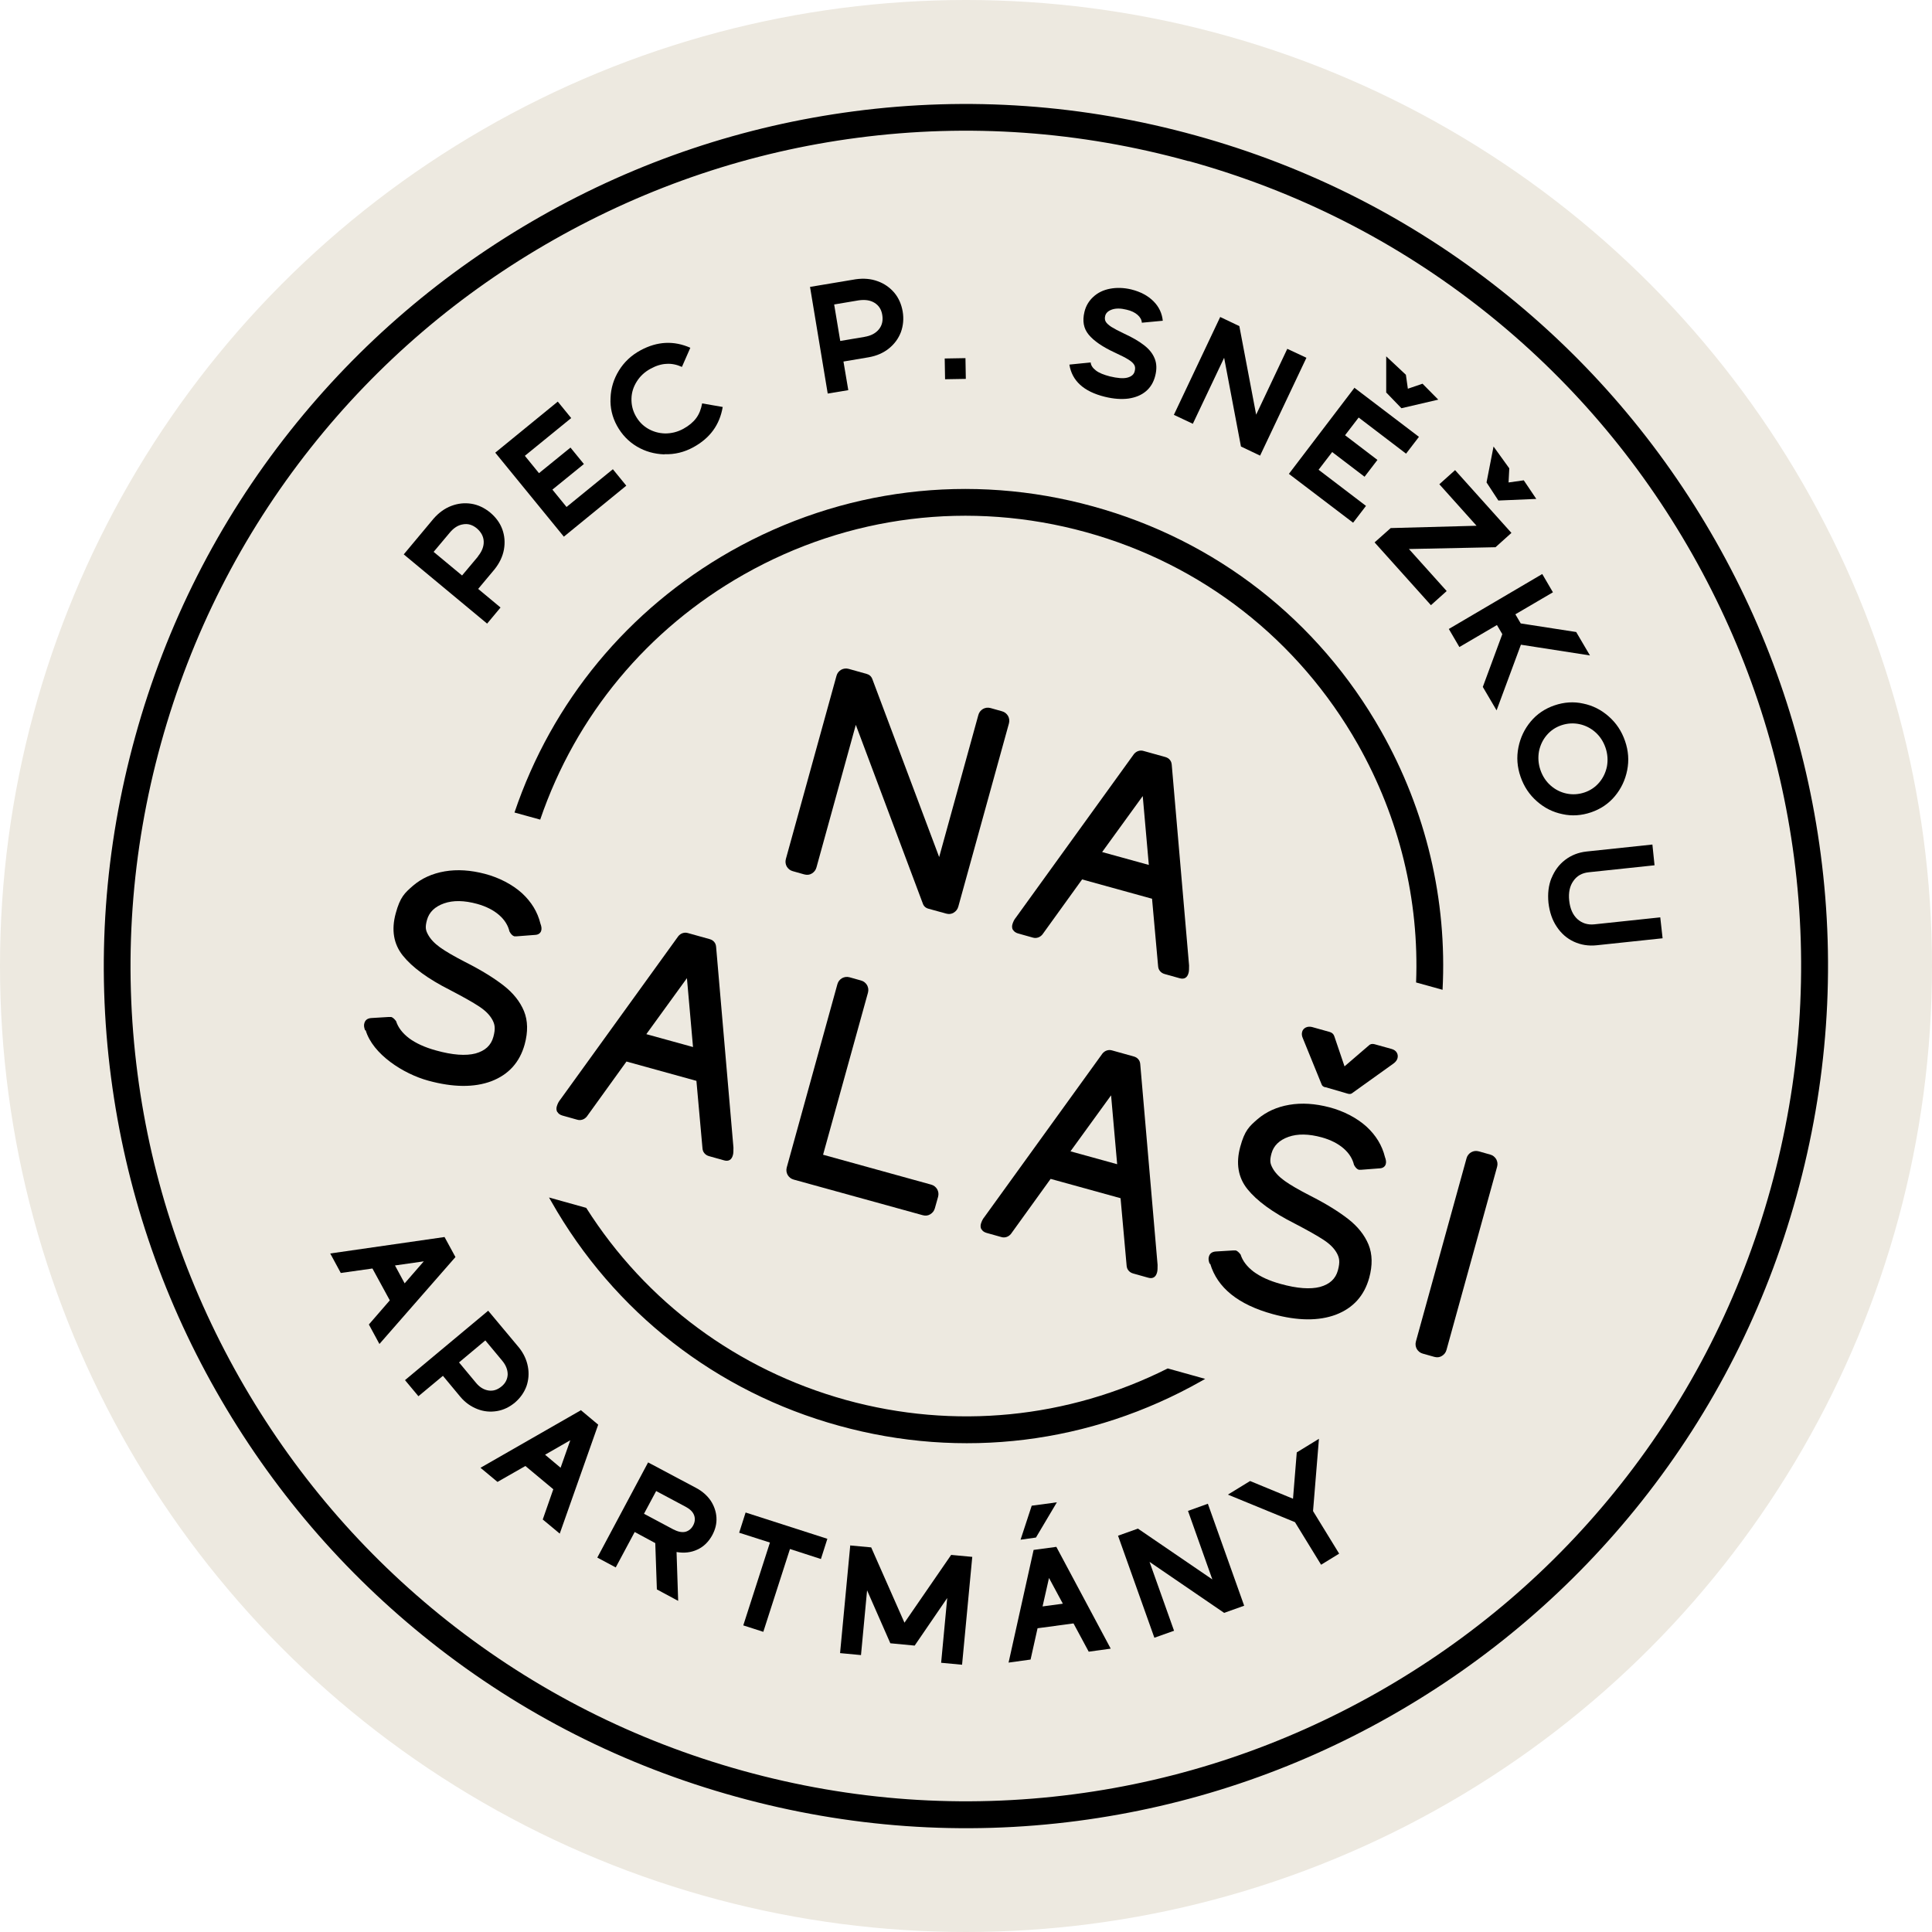 <?xml version="1.0" encoding="UTF-8"?>
<svg id="Vrstva_1" xmlns="http://www.w3.org/2000/svg" version="1.1" viewBox="0 0 1080 1080">
  <!-- Generator: Adobe Illustrator 30.0.0, SVG Export Plug-In . SVG Version: 2.1.1 Build 123)  -->
  <defs>
    <style>
      .st0 {
        fill: #ede9e0;
      }
    </style>
  </defs>
  <circle class="st0" cx="540" cy="540" r="540"/>
  <path d="M248.5,691.5l6.1,11.2-42.5,48.6-5.9-10.9,11.7-13.5-9.7-17.8-17.7,2.5-5.9-10.9,63.9-9.2ZM226.2,717.4l10.7-12.3-16.1,2.3,5.4,10Z"/>
  <path d="M272.9,732.7l17.3,20.7c2.6,3.3,4.2,6.8,4.9,10.6.7,3.7.4,7.4-.8,10.9-1.3,3.5-3.4,6.5-6.4,9.1-3.1,2.6-6.5,4.2-10.1,4.8-3.7.6-7.3.3-10.9-1.1-3.6-1.4-6.8-3.6-9.5-6.8l-9.8-11.8-13.7,11.4-7.5-9,46.5-38.8ZM266,772.9c2.1,2.6,4.5,4,7.1,4.4,2.6.4,5-.4,7.3-2.3,2.2-1.8,3.3-4.1,3.4-6.7,0-2.6-1-5.2-3.1-7.7l-9.4-11.3-14.7,12.3,9.4,11.3Z"/>
  <path d="M324.6,788.2l9.8,8.2-21.5,60.9-9.5-7.9,5.9-16.9-15.6-13-15.6,8.9-9.5-7.9,56-32.1ZM313.4,820.4l5.4-15.3-14.1,8.1,8.7,7.3Z"/>
  <path d="M362.3,817.5l26.9,14.3c3.4,1.8,6.1,4.2,8.1,7.1,1.9,2.9,3,6.1,3.2,9.4.2,3.4-.6,6.6-2.3,9.8-2,3.7-4.8,6.5-8.3,8.1-3.6,1.7-7.4,2.1-11.7,1.4l.9,27.3-11.9-6.4-.9-25.9-11.5-6.2-10.6,19.8-10.3-5.5,28.5-53.4ZM376.6,855c2.4,1.3,4.6,1.7,6.5,1.3,1.9-.5,3.4-1.7,4.4-3.6,1-1.9,1.2-3.8.5-5.7-.7-1.9-2.3-3.4-4.7-4.7l-16.5-8.8-6.8,12.7,16.5,8.8Z"/>
  <path d="M430.4,862.3l-17.2-5.5,3.6-11.3,45.7,14.7-3.6,11.3-17.3-5.6-14.9,46.3-11.2-3.6,14.9-46.3Z"/>
  <path d="M475.1,863.9l11.9,1.1,18.6,42.1,26.1-37.9,11.8,1.1-5.7,60.3-11.7-1.1,3.4-36.2-18.2,26.6-13.6-1.3-13-29.6-3.4,36.2-11.7-1.1,5.7-60.3Z"/>
  <path d="M576.7,841.7l14.1-1.9-11.7,19.7-8.6,1.2,6.2-18.9ZM577.9,866.4l12.6-1.7,30.4,56.9-12.3,1.7-8.5-15.8-20.1,2.7-3.9,17.5-12.3,1.7,14-63ZM594.1,896.4l-7.7-14.3-3.6,15.9,11.2-1.5Z"/>
  <path d="M624.9,858.5l11.2-4,41.6,28.4-13.6-38.3,11.1-4,20.3,57-11.2,4-41.7-28.5,13.7,38.5-11,3.9-20.3-57Z"/>
  <path d="M723.9,850.9l-37.5-15.4,12.4-7.6,24,9.9,2.1-25.9,12.4-7.6-3.3,40.4,14.6,23.8-10.1,6.2-14.6-23.8Z"/>
  <g>
    <path d="M302,458.1c19.9-58.2,59.9-106.4,113.9-137,58.5-33.1,126.4-41.5,191.2-23.6,64.8,17.9,118.7,60,151.9,118.5,23.3,41.2,34.4,87.1,32.6,133.2l14.8,4.1c2.6-50.1-9.1-100-34.4-144.7-35.1-62-92.3-106.6-160.9-125.5-68.7-19-140.6-10.1-202.6,25-57.4,32.6-99.9,84-120.9,146.1l14.5,4Z"/>
    <path d="M652.7,765c-55.8,28-119.2,34.3-179.8,17.6-60.6-16.8-111.8-54.7-145.2-107.4l-20.8-5.8c.4.7.8,1.4,1.2,2.1,35.1,62,92.3,106.6,160.9,125.5,68.7,19,140.6,10.1,202.6-25,.7-.4,1.4-.8,2.1-1.2l-20.8-5.8Z"/>
  </g>
  <path d="M411.6,1004.4c-62.7-17.3-120.1-46.4-170.7-86.5-48.8-38.7-89.2-85.9-120.1-140.3-30.9-54.4-50.6-113.4-58.7-175.1-8.4-64-3.8-128.2,13.5-190.8,17.3-62.7,46.4-120.1,86.5-170.7,38.7-48.8,85.9-89.2,140.3-120.1,54.4-30.9,113.4-50.6,175.1-58.7,64-8.4,128.2-3.8,190.8,13.5,62.7,17.3,120.1,46.4,170.7,86.5,48.8,38.7,89.2,85.9,120.1,140.3,30.9,54.4,50.6,113.4,58.7,175.1,8.4,63.9,3.8,128.2-13.5,190.8-17.3,62.7-46.4,120.1-86.5,170.7-38.7,48.8-85.9,89.2-140.3,120.1-54.4,30.9-113.4,50.6-175.1,58.7-64,8.4-128.2,3.8-190.8-13.5ZM664.4,90.1c-60.7-16.8-123-21.2-184.9-13.1-59.8,7.8-116.9,27-169.7,56.9s-98.5,69-136,116.3c-38.8,49-67,104.6-83.8,165.3-16.8,60.7-21.2,123-13.1,184.9,7.8,59.8,27,116.9,56.9,169.7,29.9,52.7,69,98.5,116.3,136,49,38.8,104.6,67,165.3,83.8s123,21.2,184.9,13.1c59.8-7.8,116.9-27,169.7-56.9,52.7-29.9,98.5-69,136-116.4,38.8-49,67-104.6,83.8-165.3,16.8-60.7,21.2-123,13.1-184.9-7.8-59.8-27-116.9-56.9-169.7-29.9-52.7-69-98.5-116.3-136-49-38.8-104.6-67-165.3-83.8Z"/>
  <g>
    <path d="M225.7,309.9l16.7-20c2.9-3.3,6.2-5.7,9.9-7.1,3.7-1.4,7.4-1.8,11.2-1.2,3.8.6,7.3,2.3,10.5,4.9,3.2,2.7,5.5,5.8,6.8,9.4,1.3,3.6,1.6,7.4.9,11.3-.7,3.9-2.5,7.6-5.2,11l-9.2,11,12.5,10.4-7.5,9-46.6-38.7ZM267.1,311.1c2.3-2.8,3.4-5.6,3.3-8.4-.1-2.8-1.4-5.2-3.8-7.3-2.4-2-5-2.8-7.7-2.3-2.8.4-5.3,2-7.6,4.8l-8.9,10.6,15.9,13.2,8.9-10.6Z"/>
    <path d="M276.9,253l34.9-28.5,7.5,9.2-25.9,21.1,7.9,9.7,17.6-14.3,7.5,9.2-17.6,14.3,7.9,9.7,25.9-21.1,7.5,9.2-34.9,28.5-38.3-46.9Z"/>
    <path d="M371.4,254c-5.6-.2-10.7-1.6-15.4-4.4-4.7-2.8-8.4-6.7-11.1-11.6s-3.9-10.2-3.6-15.6c.2-5.5,1.8-10.6,4.7-15.3,2.9-4.7,6.9-8.5,12.1-11.3,9.3-5,18.5-5.5,27.8-1.4l-4.7,10.7c-2.9-1.3-5.8-1.9-8.6-1.7-2.8.1-5.8,1-8.9,2.7-3.3,1.8-5.8,4.1-7.7,7.1s-2.9,6.1-3,9.5c-.1,3.4.6,6.6,2.3,9.7,1.7,3.1,4,5.5,6.9,7.2,2.9,1.7,6.1,2.6,9.6,2.7,3.5,0,6.9-.8,10.2-2.6,3.1-1.7,5.5-3.7,7.2-6,1.7-2.3,2.7-5,3.3-8.2l11.5,2c-1.7,10-7.1,17.4-16.4,22.5-5.1,2.8-10.5,4.1-16.1,3.9Z"/>
    <path d="M452.7,160.4l25.7-4.3c4.4-.6,8.4-.3,12.2,1.1,3.7,1.3,6.8,3.5,9.3,6.4,2.5,3,4,6.5,4.7,10.5.7,4.1.3,8-1,11.6-1.4,3.6-3.6,6.6-6.7,9.1-3.1,2.5-6.8,4.1-11.2,4.9l-14.2,2.4,2.7,16-11.5,1.9-9.9-59.7ZM483.3,188.3c3.6-.6,6.2-2,8-4.2,1.8-2.2,2.4-4.9,1.9-8-.5-3.1-1.9-5.3-4.3-6.8-2.4-1.5-5.3-1.9-8.9-1.4l-13.7,2.3,3.4,20.4,13.7-2.3Z"/>
    <path d="M528.1,200.4l11.6-.2.2,11.6-11.6.2-.2-11.6Z"/>
    <path d="M597.9,203.8l11.8-1.2c.1,1.6,1.1,3.1,2.9,4.5,1.8,1.4,4.4,2.4,7.8,3.3,4.2,1,7.5,1.3,9.8.7,2.3-.6,3.7-1.8,4.1-3.6.4-1.4.3-2.7-.3-3.6-.6-1-1.6-1.9-3.2-2.9-1.6-1-4.1-2.3-7.6-3.9-6.9-3.2-11.7-6.5-14.6-10s-3.6-7.7-2.4-12.7c.8-3.4,2.5-6.2,5-8.5,2.5-2.3,5.6-3.8,9.3-4.5,3.7-.7,7.7-.6,11.9.4,5.2,1.3,9.3,3.5,12.4,6.6,3.1,3.1,4.8,6.8,5.2,10.9l-11.7,1.1c-.1-1.6-.9-3.1-2.4-4.4-1.5-1.3-3.5-2.3-6.2-2.9-3.2-.8-5.9-.8-8-.1s-3.5,1.9-3.9,3.6c-.3,1.2-.2,2.3.3,3.2.5.9,1.6,1.9,3.1,2.9,1.6,1,4,2.3,7.2,3.8,4.8,2.2,8.5,4.4,11.3,6.6,2.8,2.2,4.7,4.6,5.8,7.4,1.1,2.7,1.2,5.9.3,9.5-.9,3.6-2.6,6.5-5.2,8.7-2.6,2.2-5.8,3.5-9.8,4.1-3.9.5-8.3.2-13.2-1-11.8-2.9-18.3-8.9-19.8-17.9Z"/>
    <path d="M682.1,177.2l10.7,5.1,9.4,49.5,17.4-36.8,10.7,5-25.9,54.7-10.7-5.1-9.4-49.6-17.5,36.9-10.6-5,25.9-54.7Z"/>
    <path d="M757.3,216.9l35.9,27.3-7.2,9.4-26.5-20.2-7.6,9.9,18.1,13.8-7.2,9.4-18.1-13.8-7.6,9.9,26.5,20.2-7.2,9.4-35.9-27.3,36.7-48.2ZM774.9,219.6v-20.4c0,0,11,10.3,11,10.3l1.1,7.8,8.2-2.8,8.8,8.9-20.6,4.8-8.4-8.7Z"/>
    <path d="M777.3,295.2l48.1-1.3-20.8-23.2,8.8-7.9,31.5,35.1-8.9,8-48.4,1,21.1,23.5-8.8,7.9-31.5-35.1,9-8ZM831,269.6l3.9-20,8.8,12.2-.4,7.9,8.5-1.2,7,10.4-21.2.9-6.6-10.1Z"/>
    <path d="M862.2,321l5.9,10.1-21,12.3,3,5.1,31,4.8,7.7,13.1-38.6-6-13.6,36.7-7.7-13.1,10.9-29.5-3-5.1-21,12.3-5.9-10.1,52.2-30.7Z"/>
    <path d="M848.8,417.8c1.1-5.5,3.4-10.3,6.9-14.5,3.5-4.2,8-7.2,13.3-9,5.3-1.8,10.7-2.2,16-1,5.4,1.1,10.1,3.5,14.3,7.2,4.2,3.7,7.2,8.2,9.1,13.7,1.9,5.5,2.3,10.9,1.2,16.4-1.1,5.5-3.4,10.3-6.9,14.5-3.5,4.2-8,7.2-13.3,9s-10.7,2.2-16,1c-5.4-1.1-10.1-3.5-14.3-7.2-4.2-3.7-7.2-8.2-9.1-13.7-1.9-5.5-2.3-10.9-1.2-16.4ZM866.8,439.1c2.6,2.3,5.6,3.8,8.9,4.5,3.3.7,6.7.5,10-.6,3.3-1.1,6.1-3,8.3-5.6,2.2-2.6,3.6-5.6,4.3-9,.6-3.4.4-6.9-.8-10.4-1.2-3.5-3.1-6.4-5.7-8.7-2.6-2.3-5.6-3.8-8.9-4.5-3.3-.7-6.7-.5-10,.6-3.3,1.1-6.1,3-8.3,5.6-2.2,2.6-3.6,5.6-4.3,9-.6,3.4-.4,6.9.8,10.4,1.2,3.5,3.1,6.4,5.7,8.7Z"/>
    <path d="M867.3,490.9c1.7-4.2,4.2-7.6,7.6-10.2,3.4-2.6,7.4-4.2,12-4.7l36.8-3.9,1.2,11.6-36.8,3.9c-3.8.4-6.6,2-8.6,4.9-2,2.8-2.8,6.5-2.3,11,.5,4.5,2,7.9,4.6,10.3,2.6,2.3,5.7,3.3,9.5,2.9l36.8-3.9,1.3,11.7-36.8,3.9c-4.6.5-8.9-.2-12.8-2s-7.1-4.6-9.6-8.4c-2.5-3.7-4-8.2-4.6-13.3-.5-5.1,0-9.7,1.7-13.9Z"/>
  </g>
  <g>
    <path d="M439.8,484.4c-.7-1.3-.9-2.7-.5-4.2l28.3-102.4c.4-1.5,1.3-2.6,2.6-3.4,1.3-.7,2.7-.9,4.2-.5l10,2.8c1.5.4,2.6,1.3,3.2,2.8l37.4,99.6,21.9-79.4c.4-1.5,1.3-2.6,2.6-3.4,1.3-.7,2.7-.9,4.2-.5l6.4,1.8c1.5.4,2.6,1.3,3.4,2.6.7,1.3.9,2.7.5,4.2l-28.3,102.4c-.4,1.5-1.3,2.6-2.6,3.4s-2.7.9-4.2.5l-9.8-2.7c-1.6-.4-2.7-1.4-3.2-2.8l-37.5-100-22,79.7c-.4,1.5-1.3,2.6-2.6,3.4s-2.7.9-4.2.5l-6.4-1.8c-1.5-.4-2.6-1.3-3.4-2.6Z"/>
    <path d="M566.2,519.8c-.5-.9-.6-2.1-.2-3.3s.9-2.4,1.9-3.6l66-91.4c.7-.8,1.5-1.4,2.5-1.7,1-.3,1.9-.3,2.9,0l12.2,3.4c1,.3,1.8.8,2.4,1.5.7.8,1,1.7,1.1,2.7l9.7,112.3c0,1.8,0,3.2-.3,4.2-.7,2.7-2.5,3.7-5.1,2.9l-8.2-2.3c-1.1-.3-1.9-.8-2.6-1.6-.7-.8-1-1.7-1.1-2.7l-3.4-37.8-39.1-10.8-22.2,30.8c-.7.8-1.5,1.4-2.5,1.7-1,.3-1.9.3-2.9,0l-8.2-2.3c-1.4-.4-2.3-1.1-2.8-2ZM642.2,483.5l-3.4-38.5-22.7,31.3,26.1,7.2Z"/>
    <path d="M204.1,576c-.6-1.6-.8-2.9-.4-4.1.5-1.7,1.7-2.6,3.7-2.8l9.9-.6h1.4c.9.3,1.7,1,2.7,2.3,1.1,3.5,3.5,6.7,7.3,9.6,3.8,2.8,8.8,5.1,15,6.8,9.3,2.6,16.7,3.1,22.1,1.7,5.4-1.5,8.7-4.5,10-9.3s.8-7-.6-9.6c-1.5-2.7-3.9-5.1-7.4-7.4-3.5-2.3-8.8-5.3-16.1-9.1-12.5-6.3-21.3-12.8-26.5-19.3-5.2-6.5-6.5-14.4-4-23.6s5-11.4,9.7-15.5c4.8-4.1,10.7-6.8,17.7-8,7-1.2,14.5-.7,22.5,1.4s15.4,6,20.7,10.8c5.3,4.9,8.7,10.5,10.3,17,.6,1.6.8,2.9.4,4.1s-1.5,2.1-3.2,2.2l-10.4.8h-1.4c-1-.3-1.9-1.2-2.7-2.7-.8-3.4-2.7-6.5-5.8-9.2-3.1-2.7-7.2-4.8-12.2-6.2-7.3-2-13.5-2.1-18.6-.3-5.1,1.8-8.3,4.9-9.5,9.2s-.7,5.9.6,8.3,3.5,4.8,6.7,7.1c3.2,2.3,7.9,5,14.1,8.2,8.9,4.5,16,8.9,21.4,13.1,5.4,4.2,9.2,9,11.4,14.3,2.2,5.4,2.3,11.6.4,18.6-2.8,10.1-9,16.9-18.6,20.6-9.6,3.6-21.4,3.5-35.3-.3s-31-14.7-35-28.2Z"/>
    <path d="M311.5,621.6c-.5-.9-.6-2.1-.2-3.3s.9-2.4,1.9-3.6l66-91.4c.7-.8,1.5-1.4,2.5-1.7,1-.3,1.9-.3,2.9,0l12.2,3.4c1,.3,1.8.8,2.4,1.5.7.8,1,1.7,1.1,2.7l9.7,112.3c0,1.8,0,3.2-.3,4.2-.7,2.7-2.5,3.7-5.1,2.9l-8.2-2.3c-1.1-.3-1.9-.8-2.6-1.6-.7-.8-1-1.7-1.1-2.7l-3.4-37.8-39.1-10.8-22.2,30.8c-.7.8-1.5,1.4-2.5,1.7-1,.3-1.9.3-2.9,0l-8.2-2.3c-1.4-.4-2.3-1.1-2.8-2ZM387.4,585.3l-3.4-38.5-22.7,31.3,26.1,7.2Z"/>
    <path d="M440.3,656.8c-.7-1.3-.9-2.7-.5-4.2l28.3-102.4c.4-1.5,1.3-2.6,2.6-3.4,1.3-.7,2.7-.9,4.2-.5l6.4,1.8c1.5.4,2.6,1.3,3.4,2.6.7,1.3.9,2.7.5,4.2l-25.1,90.6,60.4,16.7c1.5.4,2.6,1.3,3.4,2.6.7,1.3.9,2.7.5,4.2l-1.8,6.4c-.4,1.5-1.3,2.6-2.6,3.4s-2.7.9-4.2.5l-72.1-19.9c-1.5-.4-2.6-1.3-3.4-2.6Z"/>
    <path d="M548.6,687.2c-.5-.9-.6-2.1-.2-3.3s.9-2.4,1.9-3.6l66-91.4c.7-.8,1.5-1.4,2.5-1.7,1-.3,1.9-.3,2.9,0l12.2,3.4c1,.3,1.8.8,2.4,1.5.7.8,1,1.7,1.1,2.7l9.7,112.3c0,1.8,0,3.2-.3,4.2-.7,2.7-2.5,3.7-5.1,2.9l-8.2-2.3c-1.1-.3-1.9-.8-2.6-1.6-.7-.8-1-1.7-1.1-2.7l-3.4-37.8-39.1-10.8-22.2,30.8c-.7.8-1.5,1.4-2.5,1.7-1,.3-1.9.3-2.9,0l-8.2-2.3c-1.4-.4-2.3-1.1-2.8-2ZM624.5,650.8l-3.4-38.5-22.7,31.3,26.1,7.2Z"/>
    <path d="M676.2,706.5c-.6-1.6-.8-2.9-.4-4.1.5-1.7,1.7-2.6,3.7-2.8l9.9-.6h1.4c.9.3,1.7,1,2.7,2.3,1.1,3.5,3.5,6.7,7.3,9.6,3.8,2.8,8.8,5.1,15,6.8,9.3,2.6,16.7,3.1,22.1,1.7,5.4-1.5,8.7-4.5,10-9.3s.8-7-.6-9.6c-1.5-2.7-3.9-5.1-7.4-7.4-3.5-2.3-8.8-5.3-16.1-9.1-12.5-6.3-21.3-12.8-26.5-19.3-5.2-6.5-6.5-14.4-4-23.6s5-11.4,9.7-15.5c4.8-4.1,10.7-6.8,17.7-8,7-1.2,14.5-.7,22.5,1.4s15.4,6,20.7,10.8c5.3,4.9,8.7,10.5,10.3,17,.6,1.6.8,2.9.4,4.1s-1.5,2.1-3.2,2.2l-10.4.8h-1.4c-1-.3-1.9-1.2-2.7-2.7-.8-3.4-2.7-6.5-5.8-9.2-3.1-2.7-7.2-4.8-12.2-6.2-7.3-2-13.5-2.1-18.6-.3-5.1,1.8-8.3,4.9-9.5,9.2s-.7,5.9.6,8.3,3.5,4.8,6.7,7.1c3.2,2.3,7.9,5,14.1,8.2,8.9,4.5,16,8.9,21.4,13.1,5.4,4.2,9.2,9,11.4,14.3,2.2,5.4,2.3,11.6.4,18.6-2.8,10.1-9,16.9-18.6,20.6-9.6,3.6-21.4,3.5-35.3-.3-19.3-5.3-31-14.7-35-28.2ZM740.8,607.8c-1.1-.3-1.7-.8-2-1.6l-10.5-25.8c-.6-1.3-.7-2.5-.4-3.6s1-1.9,2-2.4c1-.5,2.2-.6,3.5-.3l10,2.8c1.3.4,2.1,1.2,2.5,2.4l5.7,16.8,13.6-11.7c.8-.8,1.8-1,3.1-.7l9.7,2.7c1.3.4,2.2,1,2.8,2,.6,1,.7,2.1.4,3.2s-1.1,2.1-2.2,2.9l-22.9,16.4c-.6.6-1.5.8-2.6.5l-12.7-3.7Z"/>
    <path d="M792,754.1c-.7-1.3-.9-2.7-.5-4.2l28.3-102.4c.4-1.5,1.3-2.6,2.6-3.4,1.3-.7,2.7-.9,4.2-.5l6.4,1.8c1.5.4,2.6,1.3,3.4,2.6.7,1.3.9,2.7.5,4.2l-28.3,102.4c-.4,1.5-1.3,2.6-2.6,3.4s-2.7.9-4.2.5l-6.4-1.8c-1.5-.4-2.6-1.3-3.4-2.6Z"/>
  </g>
</svg>